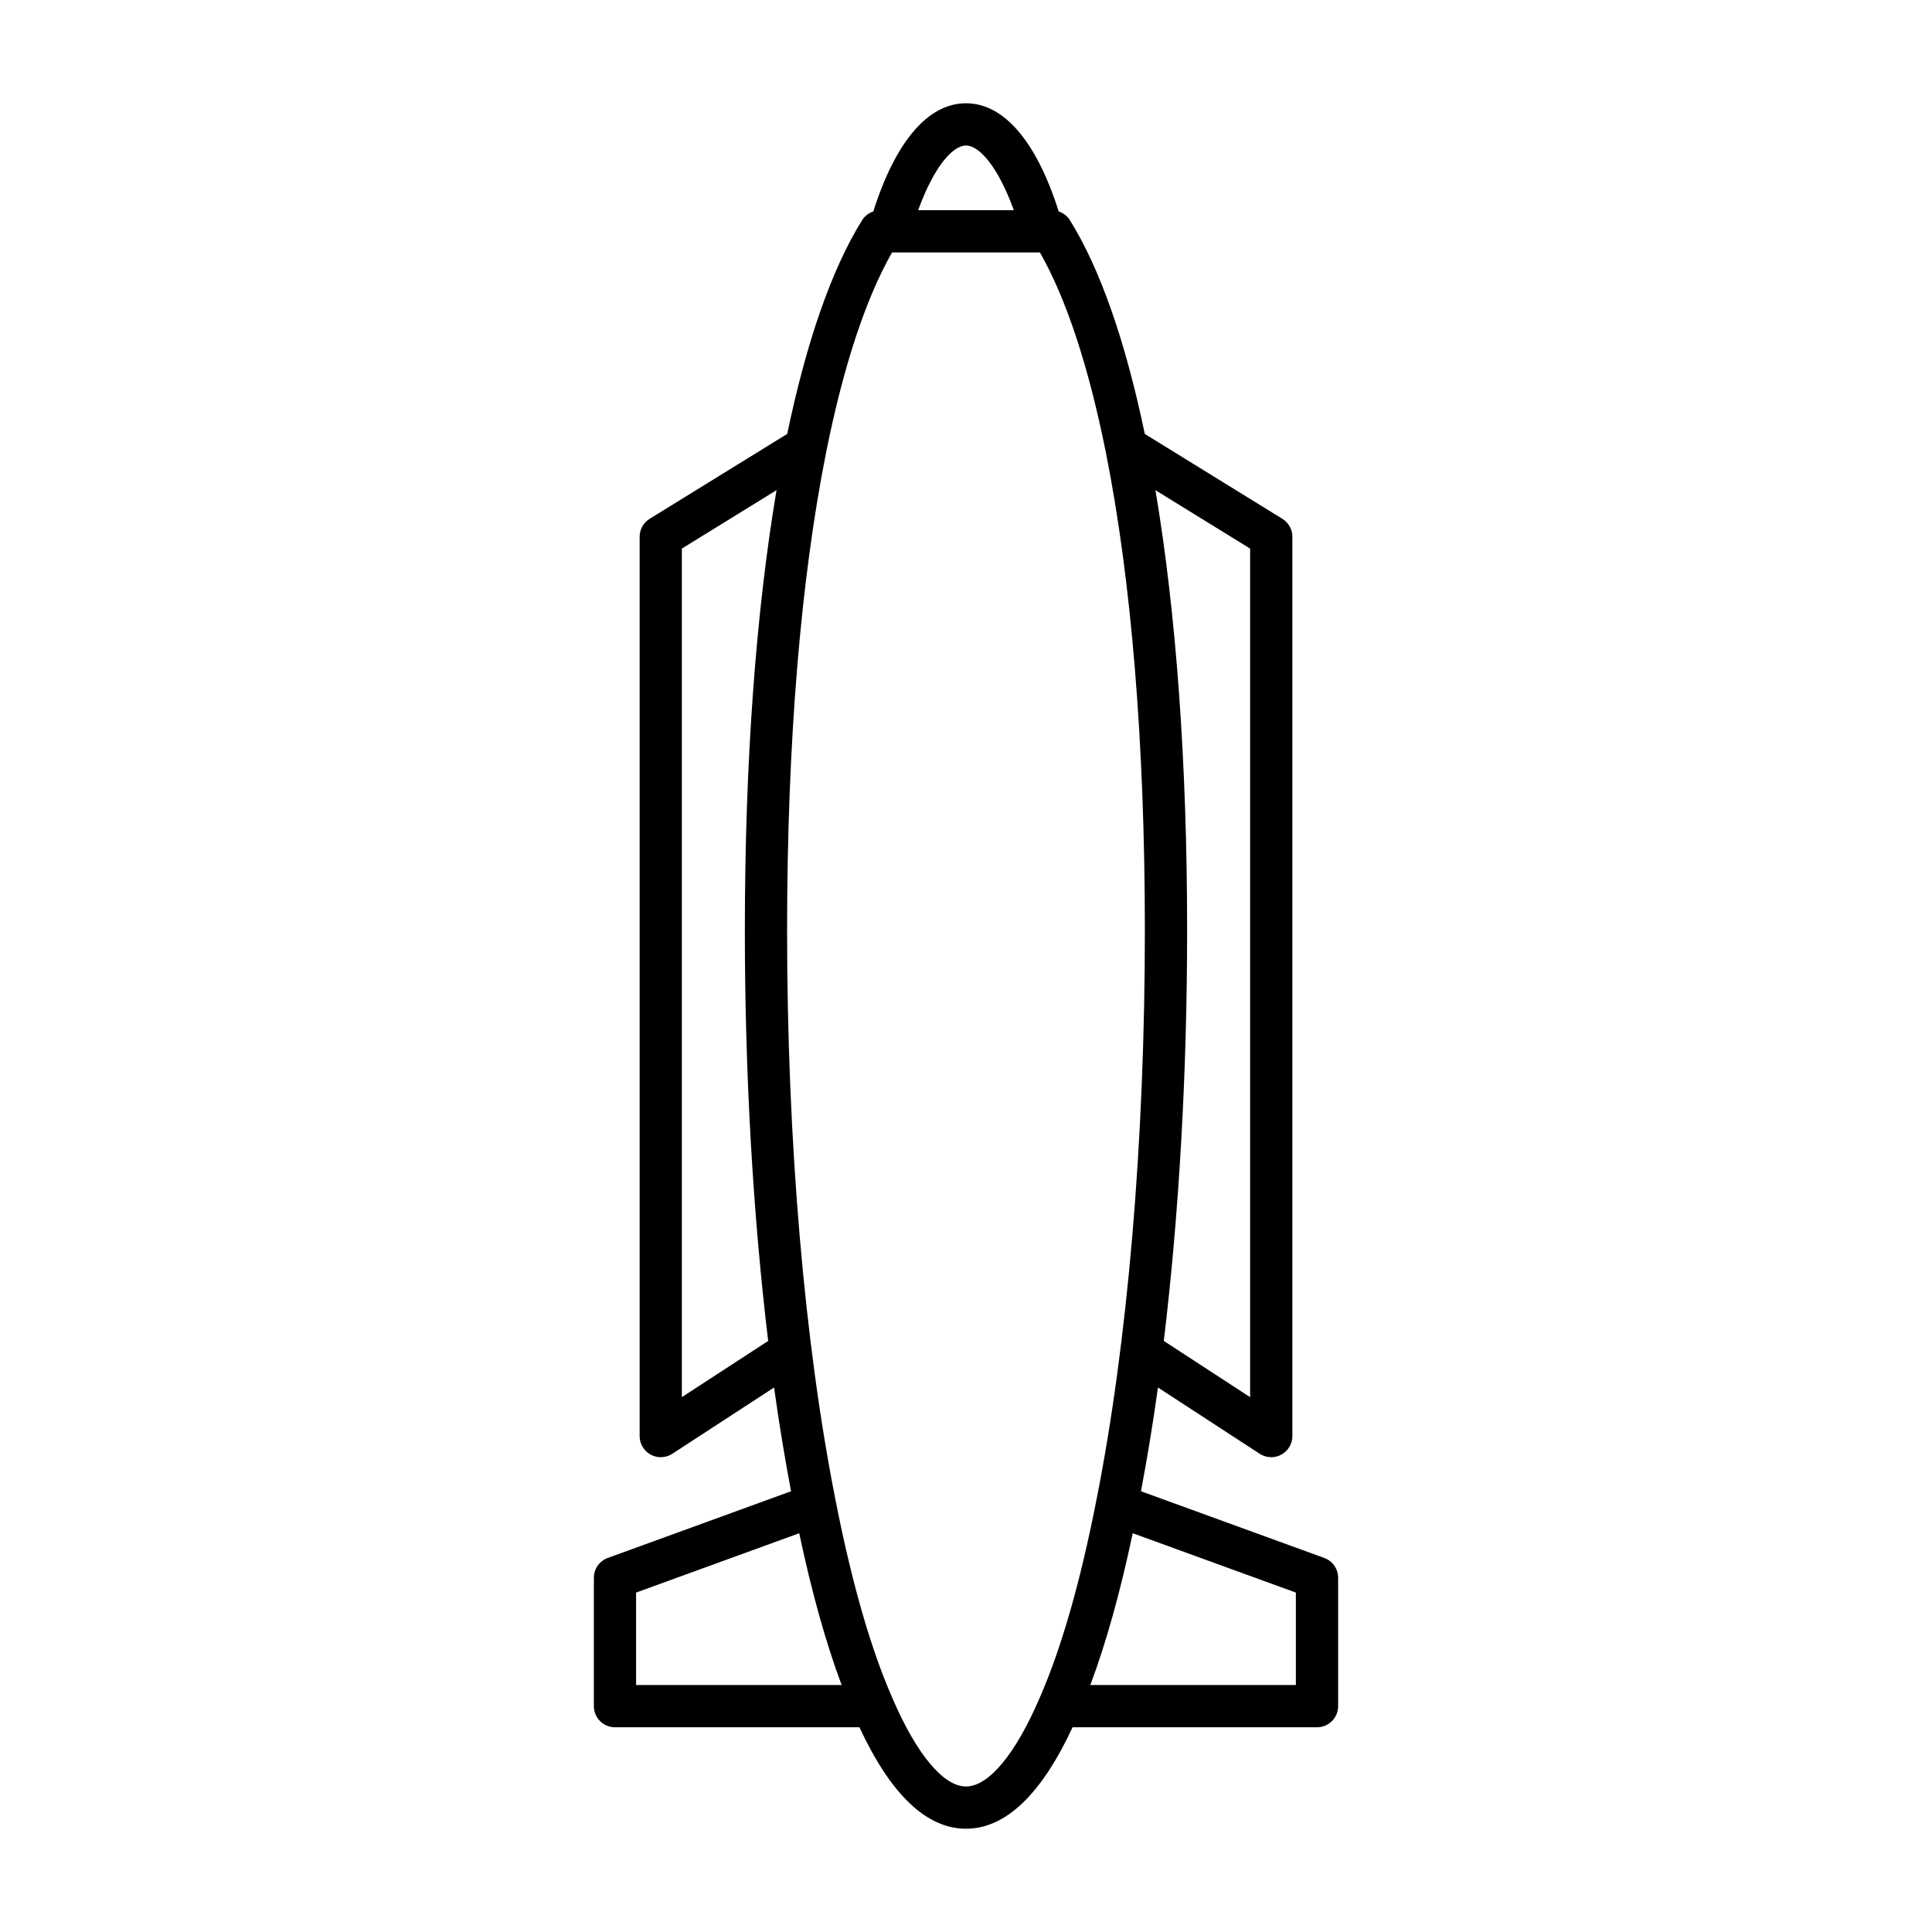 <?xml version="1.0" encoding="UTF-8"?>
<!-- Uploaded to: ICON Repo, www.iconrepo.com, Generator: ICON Repo Mixer Tools -->
<svg fill="#000000" width="800px" height="800px" version="1.1" viewBox="144 144 512 512" xmlns="http://www.w3.org/2000/svg">
 <path d="m301.38 562.13v34.02c0 3.09 2.504 5.598 5.598 5.598h64.781c8.266 17.766 17.742 26.883 28.242 26.883 10.504 0 19.988-9.125 28.238-26.883h64.781c3.094 0 5.598-2.508 5.598-5.598v-34.02c0-2.352-1.469-4.457-3.684-5.262l-48.566-17.672c1.652-8.738 3.168-17.883 4.5-27.496l26.973 17.57c0.926 0.605 1.988 0.906 3.055 0.906 0.918 0 1.832-0.223 2.668-0.68 1.805-0.98 2.93-2.867 2.93-4.922v-238.32c0-1.941-1.008-3.746-2.656-4.766l-36.453-22.488c-5.07-24.285-11.738-43.633-19.855-56.656-0.695-1.113-1.758-1.898-2.965-2.309-5.84-18.457-14.465-28.668-24.562-28.668s-18.723 10.211-24.566 28.672c-1.207 0.41-2.273 1.195-2.965 2.309-8.117 13.02-14.785 32.367-19.852 56.648l-36.453 22.492c-1.652 1.02-2.656 2.824-2.656 4.766v238.32c0 2.055 1.125 3.941 2.93 4.922 0.836 0.453 1.75 0.68 2.668 0.68 1.066 0 2.133-0.305 3.055-0.906l26.973-17.566c1.332 9.613 2.848 18.758 4.5 27.496l-48.566 17.672c-2.215 0.801-3.688 2.902-3.688 5.254zm186.04 3.922v24.5h-54.473c4.168-11.125 7.934-24.59 11.238-40.23zm-12.125-276.67v224.88l-22.875-14.902c4-33.266 6.18-70.492 6.18-108.76 0-44.664-2.934-84.305-8.395-116.69zm-75.297-106.82c3.453 0 8.414 5.414 12.68 17.145h-25.359c4.266-11.727 9.223-17.145 12.68-17.145zm-58.605 208.03c0 38.273 2.18 75.5 6.18 108.77l-22.875 14.898v-224.88l25.09-15.48c-5.461 32.383-8.395 72.023-8.395 116.69zm11.195 0c0-49.918 3.641-93.184 10.328-126.62 0.035-0.125 0.051-0.246 0.074-0.375 4.488-22.309 10.328-40.258 17.406-52.691h39.195c7.07 12.422 12.906 30.348 17.395 52.625 0.031 0.164 0.051 0.32 0.094 0.48 6.684 33.43 10.32 76.684 10.32 126.58 0 55.805-4.574 109.49-12.887 151.18-4.242 21.605-9.277 39.148-14.988 52.176-0.004 0.012-0.008 0.02-0.012 0.027v0.004c-6.402 14.906-13.512 23.461-19.516 23.461-6.008 0-13.125-8.562-19.551-23.531-5.695-12.988-10.73-30.531-14.98-52.152-8.301-41.672-12.879-95.352-12.879-151.16zm-40.016 175.46 43.23-15.73c3.312 15.656 7.078 29.125 11.242 40.23h-54.473z"/>
</svg>